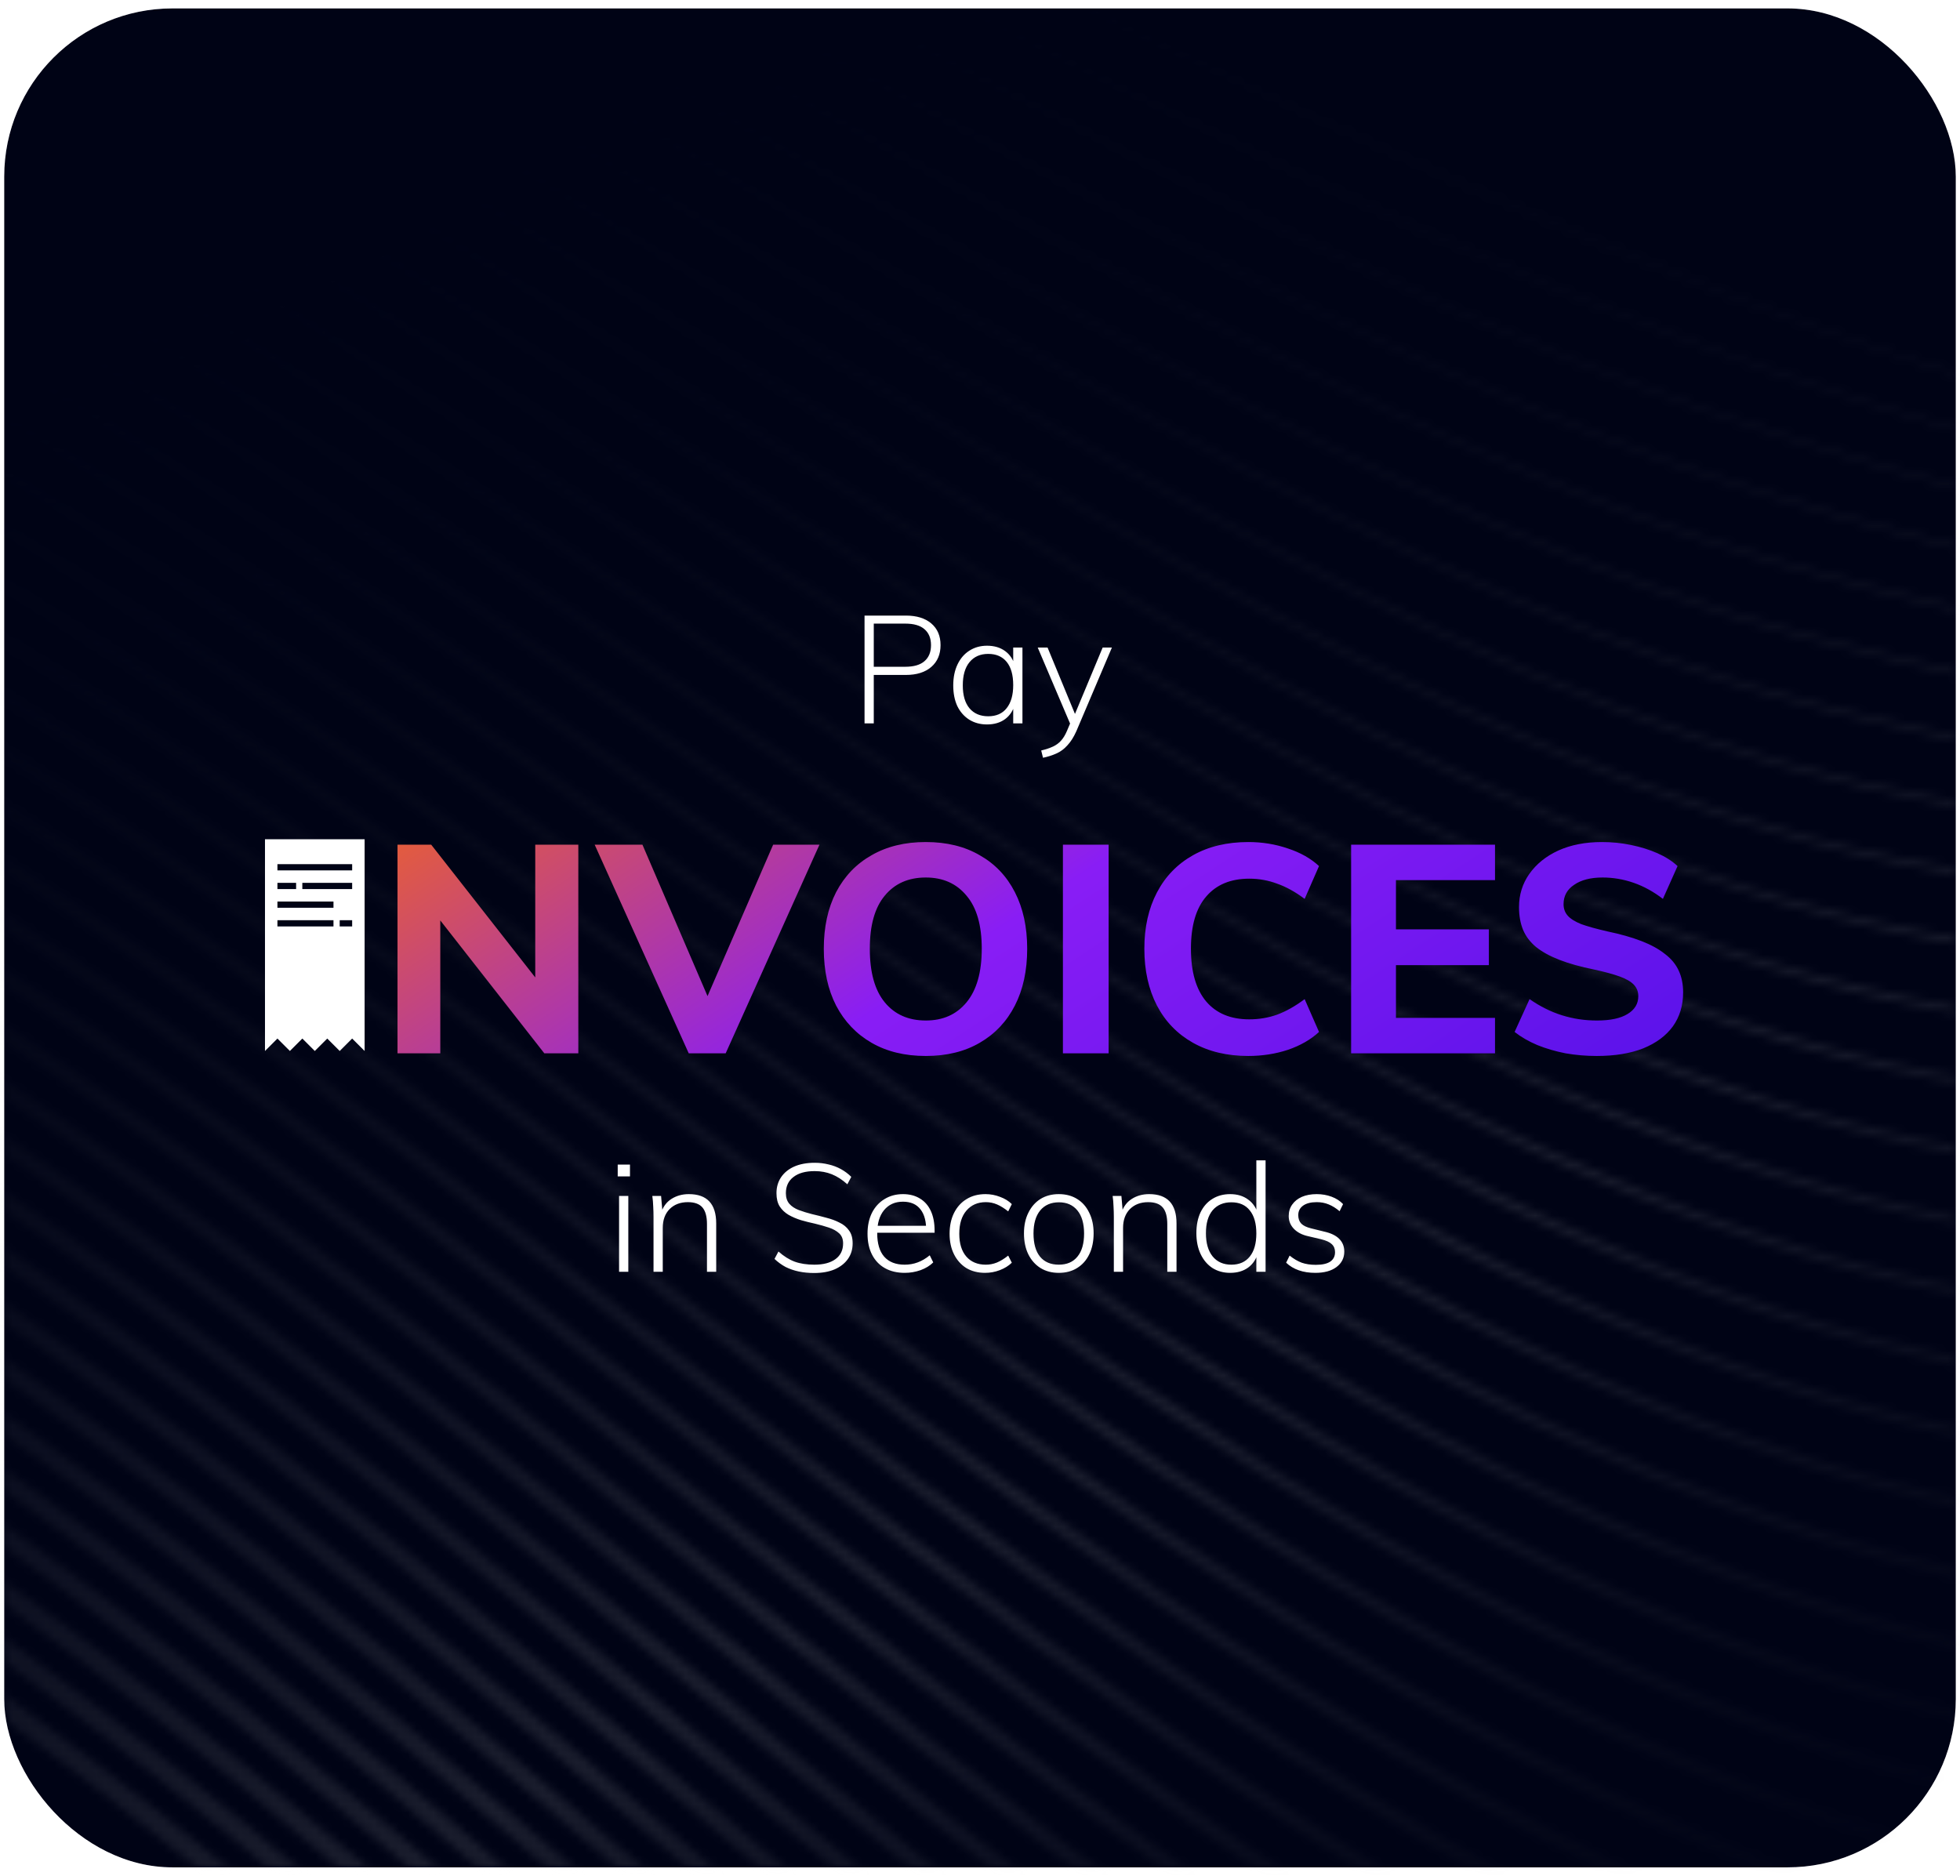 <svg width="233" height="223" viewBox="0 0 233 223" fill="none" xmlns="http://www.w3.org/2000/svg">
<rect x="0.5" y="1" width="232" height="221" rx="20" fill="#000315"/>
<rect x="0.25" y="0.75" width="232.5" height="221.5" rx="20.25" stroke="white" stroke-opacity="0.2" stroke-width="0.5"/>
<mask id="mask0_9688_15270" style="mask-type:alpha" maskUnits="userSpaceOnUse" x="0" y="0" width="233" height="223">
<rect x="0.5" y="1" width="232" height="221" rx="20" fill="#000315"/>
<rect x="0.25" y="0.75" width="232.5" height="221.5" rx="20.25" stroke="white" stroke-opacity="0.2" stroke-width="0.5"/>
</mask>
<g mask="url(#mask0_9688_15270)">
<g opacity="0.3">
<mask id="mask1_9688_15270" style="mask-type:alpha" maskUnits="userSpaceOnUse" x="-310" y="-217" width="1106" height="613">
<path d="M794.381 -28.436C794.381 -28.436 701.925 341.96 343.115 392.651C76.254 430.352 -12.531 -50.655 -309.085 263.437" stroke="url(#paint0_linear_9688_15270)" stroke-width="2.333" stroke-miterlimit="10"/>
<path d="M775.342 -33.013C775.342 -33.013 694.928 336.004 339.656 383.883C76.97 419.285 -12.178 -50.935 -306.666 252.445" stroke="url(#paint1_linear_9688_15270)" stroke-width="2.283" stroke-miterlimit="10"/>
<path d="M756.301 -37.591C756.301 -37.591 687.966 330.05 336.193 375.115C77.71 408.228 -11.828 -51.216 -304.249 241.452" stroke="url(#paint2_linear_9688_15270)" stroke-width="2.233" stroke-miterlimit="10"/>
<path d="M737.26 -42.169C737.26 -42.169 681.043 324.098 332.732 366.344C78.48 397.183 -11.476 -51.498 -301.831 230.458" stroke="url(#paint3_linear_9688_15270)" stroke-width="2.183" stroke-miterlimit="10"/>
<path d="M718.213 -46.706C718.213 -46.706 674.15 318.261 329.233 357.693C79.221 386.275 -11.19 -51.74 -299.499 219.557" stroke="url(#paint4_linear_9688_15270)" stroke-width="2.133" stroke-miterlimit="10"/>
<path d="M699.161 -51.239C699.161 -51.239 667.296 312.442 325.728 349.055C79.984 375.396 -10.913 -51.976 -297.18 208.666" stroke="url(#paint5_linear_9688_15270)" stroke-width="2.084" stroke-miterlimit="10"/>
<path d="M680.098 -55.776C680.098 -55.776 660.477 306.619 322.215 340.404C80.774 364.519 -10.64 -52.216 -294.864 197.765" stroke="url(#paint6_linear_9688_15270)" stroke-width="2.034" stroke-miterlimit="10"/>
<path d="M661.023 -60.319C661.023 -60.319 653.696 300.789 318.695 331.739C81.592 353.643 -10.372 -52.461 -292.549 186.85" stroke="url(#paint7_linear_9688_15270)" stroke-width="1.984" stroke-miterlimit="10"/>
<path d="M641.94 -64.867C641.94 -64.867 646.957 294.955 315.171 323.058C82.445 342.77 -10.103 -52.71 -290.231 175.923" stroke="url(#paint8_linear_9688_15270)" stroke-width="1.934" stroke-miterlimit="10"/>
<path d="M622.846 -69.421C622.846 -69.421 640.26 289.116 311.64 314.361C83.33 331.9 -9.839 -52.965 -287.914 164.983" stroke="url(#paint9_linear_9688_15270)" stroke-width="1.885" stroke-miterlimit="10"/>
<path d="M603.739 -73.981C603.739 -73.981 633.605 283.273 308.102 305.648C84.248 321.035 -9.578 -53.225 -285.598 154.031" stroke="url(#paint10_linear_9688_15270)" stroke-width="1.835" stroke-miterlimit="10"/>
<path d="M584.622 -78.545C584.622 -78.545 626.997 277.43 304.556 296.92C85.201 310.179 -9.321 -53.491 -283.283 143.068" stroke="url(#paint11_linear_9688_15270)" stroke-width="1.785" stroke-miterlimit="10"/>
<path d="M565.498 -83.114C565.498 -83.114 620.439 271.588 301.005 288.177C86.191 299.333 -9.066 -53.762 -280.966 132.094" stroke="url(#paint12_linear_9688_15270)" stroke-width="1.735" stroke-miterlimit="10"/>
<path d="M546.36 -87.688C546.36 -87.688 613.93 265.75 297.445 279.419C87.218 288.5 -8.816 -54.04 -278.652 121.109" stroke="url(#paint13_linear_9688_15270)" stroke-width="1.685" stroke-miterlimit="10"/>
<path d="M527.219 -92.265C527.219 -92.265 607.48 259.919 293.881 270.649C88.288 277.684 -8.566 -54.322 -276.335 110.116" stroke="url(#paint14_linear_9688_15270)" stroke-width="1.636" stroke-miterlimit="10"/>
<path d="M508.065 -96.848C508.065 -96.848 601.084 254.098 290.308 261.865C89.394 266.886 -8.324 -54.611 -274.022 99.114" stroke="url(#paint15_linear_9688_15270)" stroke-width="1.586" stroke-miterlimit="10"/>
<path d="M488.907 -101.433C488.907 -101.433 594.75 248.29 286.731 253.068C90.545 256.111 -8.081 -54.905 -271.706 88.104" stroke="url(#paint16_linear_9688_15270)" stroke-width="1.536" stroke-miterlimit="10"/>
<path d="M469.741 -106.022C469.741 -106.022 588.478 242.501 283.146 244.259C91.737 245.361 -7.844 -55.205 -269.393 77.088" stroke="url(#paint17_linear_9688_15270)" stroke-width="1.486" stroke-miterlimit="10"/>
<path d="M450.569 -110.614C450.569 -110.614 582.27 236.734 279.557 235.439C92.974 234.64 -7.609 -55.511 -267.08 66.065" stroke="url(#paint18_linear_9688_15270)" stroke-width="1.437" stroke-miterlimit="10"/>
<path d="M431.392 -115.207C431.392 -115.207 576.13 230.995 275.96 226.609C94.253 223.954 -7.378 -55.822 -264.768 55.038" stroke="url(#paint19_linear_9688_15270)" stroke-width="1.387" stroke-miterlimit="10"/>
<path d="M412.21 -119.804C412.21 -119.804 570.058 225.288 272.358 217.768C95.578 213.302 -7.15 -56.139 -262.456 44.007" stroke="url(#paint20_linear_9688_15270)" stroke-width="1.337" stroke-miterlimit="10"/>
<path d="M393.025 -124.402C393.025 -124.402 564.057 219.62 268.751 208.917C96.946 202.69 -6.925 -56.464 -260.146 32.971" stroke="url(#paint21_linear_9688_15270)" stroke-width="1.287" stroke-miterlimit="10"/>
<path d="M373.837 -129.001C373.837 -129.001 558.127 214 265.139 200.059C98.359 192.123 -6.703 -56.792 -257.836 21.934" stroke="url(#paint22_linear_9688_15270)" stroke-width="1.237" stroke-miterlimit="10"/>
<path d="M354.648 -133.602C354.648 -133.602 552.269 208.432 261.522 191.192C99.814 181.603 -6.483 -57.127 -255.526 10.895" stroke="url(#paint23_linear_9688_15270)" stroke-width="1.188" stroke-miterlimit="10"/>
<path d="M335.457 -138.204C335.457 -138.204 546.48 202.926 257.901 182.316C101.309 171.133 -6.266 -57.468 -253.216 -0.145" stroke="url(#paint24_linear_9688_15270)" stroke-width="1.138" stroke-miterlimit="10"/>
<path d="M316.264 -142.806C316.264 -142.806 540.756 197.493 254.275 173.434C102.84 160.717 -6.054 -57.816 -250.91 -11.185" stroke="url(#paint25_linear_9688_15270)" stroke-width="1.088" stroke-miterlimit="10"/>
<path d="M297.072 -147.407C297.072 -147.407 535.096 192.142 250.644 164.547C104.406 150.36 -5.843 -58.169 -248.604 -22.223" stroke="url(#paint26_linear_9688_15270)" stroke-width="1.038" stroke-miterlimit="10"/>
<path d="M277.88 -152.01C277.88 -152.01 529.491 186.883 247.009 155.652C106.001 140.063 -5.636 -58.529 -246.298 -33.26" stroke="url(#paint27_linear_9688_15270)" stroke-width="0.988" stroke-miterlimit="10"/>
<path d="M258.69 -156.61C258.69 -156.61 523.935 181.732 243.371 146.753C107.62 129.829 -5.43 -58.894 -243.994 -44.294" stroke="url(#paint28_linear_9688_15270)" stroke-width="0.939" stroke-miterlimit="10"/>
<path d="M239.5 -161.211C239.5 -161.211 518.412 176.7 239.728 137.849C109.253 119.66 -5.229 -59.266 -241.692 -55.324" stroke="url(#paint29_linear_9688_15270)" stroke-width="0.889" stroke-miterlimit="10"/>
<path d="M220.312 -165.809C220.312 -165.809 512.907 171.804 236.081 128.941C110.894 109.558 -5.031 -59.645 -239.391 -66.35" stroke="url(#paint30_linear_9688_15270)" stroke-width="0.839" stroke-miterlimit="10"/>
<path d="M201.131 -170.406C201.131 -170.406 507.403 167.059 232.433 120.031C112.533 99.524 -4.833 -60.03 -237.09 -77.37" stroke="url(#paint31_linear_9688_15270)" stroke-width="0.789" stroke-miterlimit="10"/>
<path d="M181.951 -175.001C181.951 -175.001 501.867 162.482 228.781 111.117C114.154 89.557 -4.64 -60.421 -234.792 -88.382" stroke="url(#paint32_linear_9688_15270)" stroke-width="0.74" stroke-miterlimit="10"/>
<path d="M162.777 -179.593C162.777 -179.593 496.269 158.091 225.126 102.202C115.745 79.656 -4.449 -60.82 -232.495 -99.388" stroke="url(#paint33_linear_9688_15270)" stroke-width="0.69" stroke-miterlimit="10"/>
<path d="M143.607 -184.181C143.607 -184.181 490.564 153.905 221.47 93.289C117.288 69.821 -4.259 -61.222 -230.2 -110.383" stroke="url(#paint34_linear_9688_15270)" stroke-width="0.64" stroke-miterlimit="10"/>
<path d="M124.44 -188.766C124.44 -188.766 484.698 149.939 217.808 84.376C118.759 60.045 -4.076 -61.632 -227.911 -121.368" stroke="url(#paint35_linear_9688_15270)" stroke-width="0.59" stroke-miterlimit="10"/>
<path d="M105.28 -193.345C105.28 -193.345 478.613 146.216 214.145 75.474C120.14 50.328 -3.896 -62.042 -225.625 -132.338" stroke="url(#paint36_linear_9688_15270)" stroke-width="0.54" stroke-miterlimit="10"/>
<path d="M86.123 -197.917C86.123 -197.917 472.23 142.749 210.481 66.585C121.403 40.665 -3.72 -62.45 -223.347 -143.293" stroke="url(#paint37_linear_9688_15270)" stroke-width="0.491" stroke-miterlimit="10"/>
<path d="M66.969 -202.483C66.969 -202.483 465.462 139.539 206.812 57.711C122.518 31.043 -3.553 -62.858 -221.079 -154.232" stroke="url(#paint38_linear_9688_15270)" stroke-width="0.441" stroke-miterlimit="10"/>
<path d="M47.82 -207.04C47.82 -207.04 458.212 136.586 203.144 48.859C123.459 21.452 -3.389 -63.258 -218.818 -165.151" stroke="url(#paint39_linear_9688_15270)" stroke-width="0.391" stroke-miterlimit="10"/>
<path d="M28.672 -211.59C28.672 -211.59 450.375 133.866 199.474 40.028C124.194 11.873 -3.231 -63.651 -216.567 -176.053" stroke="url(#paint40_linear_9688_15270)" stroke-width="0.341" stroke-miterlimit="10"/>
<path d="M9.523 -216.132C9.523 -216.132 727.845 361.212 -214.33 -186.938" stroke="url(#paint41_linear_9688_15270)" stroke-width="0.292" stroke-miterlimit="10"/>
</mask>
<g mask="url(#mask1_9688_15270)">
<rect x="-270" y="-15" width="986.963" height="444.133" fill="url(#paint42_linear_9688_15270)"/>
</g>
</g>
</g>
<path d="M102.774 86V73.184H107.688C108.972 73.184 109.98 73.496 110.712 74.12C111.444 74.744 111.81 75.602 111.81 76.694C111.81 77.786 111.444 78.65 110.712 79.286C109.98 79.922 108.972 80.24 107.688 80.24H103.872V86H102.774ZM103.872 79.268H107.616C108.636 79.268 109.398 79.046 109.902 78.602C110.418 78.158 110.676 77.522 110.676 76.694C110.676 75.878 110.418 75.248 109.902 74.804C109.398 74.36 108.636 74.138 107.616 74.138H103.872V79.268ZM117.334 86.126C116.53 86.126 115.822 85.934 115.21 85.55C114.61 85.166 114.142 84.632 113.806 83.948C113.482 83.252 113.32 82.43 113.32 81.482C113.32 80.534 113.488 79.706 113.824 78.998C114.16 78.29 114.628 77.744 115.228 77.36C115.84 76.964 116.542 76.766 117.334 76.766C118.186 76.766 118.9 76.976 119.476 77.396C120.064 77.816 120.46 78.422 120.664 79.214L120.448 79.358V76.982H121.546V86H120.448V83.534L120.664 83.66C120.46 84.452 120.064 85.064 119.476 85.496C118.9 85.916 118.186 86.126 117.334 86.126ZM117.478 85.154C118.438 85.154 119.17 84.83 119.674 84.182C120.19 83.534 120.448 82.622 120.448 81.446C120.448 80.246 120.19 79.328 119.674 78.692C119.158 78.056 118.426 77.738 117.478 77.738C116.53 77.738 115.786 78.068 115.246 78.728C114.718 79.376 114.454 80.294 114.454 81.482C114.454 82.658 114.718 83.564 115.246 84.2C115.786 84.836 116.53 85.154 117.478 85.154ZM123.991 90.086L123.775 89.222C124.327 89.09 124.795 88.934 125.179 88.754C125.563 88.574 125.881 88.34 126.133 88.052C126.397 87.764 126.631 87.38 126.835 86.9L127.375 85.622L127.591 85.352L131.083 76.982H132.181L127.951 86.936C127.639 87.632 127.285 88.19 126.889 88.61C126.505 89.042 126.067 89.366 125.575 89.582C125.095 89.798 124.567 89.966 123.991 90.086ZM127.375 86.414L123.361 76.982H124.531L127.987 85.352L127.375 86.414Z" fill="white"/>
<path d="M73.594 151.197V142.179H74.692V151.197H73.594ZM73.432 138.453H74.89V139.857H73.432V138.453ZM77.689 151.197V144.681C77.689 144.273 77.677 143.859 77.653 143.439C77.641 143.007 77.605 142.587 77.545 142.179H78.589L78.751 144.069L78.571 144.249C78.799 143.493 79.213 142.923 79.813 142.539C80.413 142.155 81.103 141.963 81.883 141.963C84.055 141.963 85.141 143.127 85.141 145.455V151.197H84.043V145.527C84.043 144.627 83.863 143.967 83.503 143.547C83.143 143.127 82.567 142.917 81.775 142.917C80.875 142.917 80.149 143.193 79.597 143.745C79.057 144.297 78.787 145.041 78.787 145.977V151.197H77.689ZM96.788 151.341C96.128 151.341 95.516 151.281 94.952 151.161C94.388 151.041 93.866 150.861 93.386 150.621C92.918 150.369 92.48 150.051 92.072 149.667L92.54 148.785C93.176 149.349 93.818 149.751 94.466 149.991C95.126 150.231 95.906 150.351 96.806 150.351C97.886 150.351 98.726 150.129 99.326 149.685C99.926 149.241 100.226 148.617 100.226 147.813C100.226 147.309 100.07 146.913 99.758 146.625C99.446 146.337 99.038 146.109 98.534 145.941C98.03 145.773 97.478 145.617 96.878 145.473C96.314 145.353 95.762 145.215 95.222 145.059C94.682 144.891 94.19 144.681 93.746 144.429C93.302 144.165 92.948 143.829 92.684 143.421C92.432 143.013 92.306 142.491 92.306 141.855C92.306 141.135 92.486 140.505 92.846 139.965C93.218 139.413 93.74 138.987 94.412 138.687C95.096 138.387 95.906 138.237 96.842 138.237C97.418 138.237 97.97 138.303 98.498 138.435C99.026 138.555 99.518 138.741 99.974 138.993C100.43 139.245 100.838 139.551 101.198 139.911L100.73 140.793C100.13 140.253 99.518 139.857 98.894 139.605C98.27 139.353 97.586 139.227 96.842 139.227C95.762 139.227 94.922 139.461 94.322 139.929C93.722 140.385 93.422 141.027 93.422 141.855C93.422 142.371 93.56 142.791 93.836 143.115C94.112 143.427 94.484 143.673 94.952 143.853C95.432 144.033 95.954 144.195 96.518 144.339C97.094 144.471 97.664 144.615 98.228 144.771C98.804 144.915 99.326 145.107 99.794 145.347C100.274 145.575 100.652 145.887 100.928 146.283C101.216 146.667 101.36 147.177 101.36 147.813C101.36 148.521 101.174 149.139 100.802 149.667C100.43 150.195 99.902 150.609 99.218 150.909C98.534 151.197 97.724 151.341 96.788 151.341ZM110.941 150.081C110.557 150.465 110.059 150.771 109.447 150.999C108.835 151.215 108.205 151.323 107.557 151.323C106.645 151.323 105.859 151.137 105.199 150.765C104.539 150.393 104.029 149.859 103.669 149.163C103.309 148.467 103.129 147.633 103.129 146.661C103.129 145.725 103.303 144.903 103.651 144.195C104.011 143.487 104.509 142.941 105.145 142.557C105.781 142.161 106.513 141.963 107.341 141.963C108.121 141.963 108.793 142.137 109.357 142.485C109.921 142.821 110.353 143.313 110.653 143.961C110.953 144.609 111.103 145.395 111.103 146.319V146.553H104.101L104.083 145.725H110.509L110.095 146.427C110.131 145.275 109.909 144.393 109.429 143.781C108.961 143.169 108.265 142.863 107.341 142.863C106.393 142.863 105.643 143.199 105.091 143.871C104.551 144.531 104.281 145.443 104.281 146.607C104.281 147.831 104.557 148.761 105.109 149.397C105.673 150.033 106.483 150.351 107.539 150.351C108.091 150.351 108.607 150.261 109.087 150.081C109.579 149.901 110.059 149.619 110.527 149.235L110.941 150.081ZM117.115 151.323C116.251 151.323 115.501 151.131 114.865 150.747C114.241 150.351 113.755 149.805 113.407 149.109C113.059 148.413 112.885 147.603 112.885 146.679C112.885 145.743 113.059 144.921 113.407 144.213C113.767 143.493 114.265 142.941 114.901 142.557C115.537 142.161 116.287 141.963 117.151 141.963C117.751 141.963 118.327 142.071 118.879 142.287C119.443 142.491 119.911 142.779 120.283 143.151L119.851 144.015C119.383 143.643 118.939 143.367 118.519 143.187C118.099 143.007 117.655 142.917 117.187 142.917C116.227 142.917 115.459 143.253 114.883 143.925C114.319 144.585 114.037 145.503 114.037 146.679C114.037 147.843 114.319 148.749 114.883 149.397C115.447 150.033 116.215 150.351 117.187 150.351C117.643 150.351 118.081 150.267 118.501 150.099C118.933 149.919 119.383 149.643 119.851 149.271L120.283 150.117C119.899 150.489 119.425 150.783 118.861 150.999C118.297 151.215 117.715 151.323 117.115 151.323ZM125.867 151.323C125.039 151.323 124.313 151.131 123.689 150.747C123.077 150.363 122.597 149.823 122.249 149.127C121.901 148.419 121.727 147.585 121.727 146.625C121.727 145.689 121.901 144.873 122.249 144.177C122.597 143.469 123.077 142.923 123.689 142.539C124.313 142.155 125.039 141.963 125.867 141.963C126.707 141.963 127.433 142.155 128.045 142.539C128.669 142.923 129.149 143.469 129.485 144.177C129.833 144.873 130.007 145.689 130.007 146.625C130.007 147.585 129.833 148.419 129.485 149.127C129.149 149.823 128.669 150.363 128.045 150.747C127.433 151.131 126.707 151.323 125.867 151.323ZM125.867 150.351C126.827 150.351 127.565 150.033 128.081 149.397C128.609 148.761 128.873 147.843 128.873 146.643C128.873 145.467 128.609 144.555 128.081 143.907C127.553 143.259 126.821 142.935 125.885 142.935C124.937 142.935 124.193 143.259 123.653 143.907C123.125 144.555 122.861 145.467 122.861 146.643C122.861 147.843 123.119 148.761 123.635 149.397C124.163 150.033 124.907 150.351 125.867 150.351ZM132.41 151.197V144.681C132.41 144.273 132.398 143.859 132.374 143.439C132.362 143.007 132.326 142.587 132.266 142.179H133.31L133.472 144.069L133.292 144.249C133.52 143.493 133.934 142.923 134.534 142.539C135.134 142.155 135.824 141.963 136.604 141.963C138.776 141.963 139.862 143.127 139.862 145.455V151.197H138.764V145.527C138.764 144.627 138.584 143.967 138.224 143.547C137.864 143.127 137.288 142.917 136.496 142.917C135.596 142.917 134.87 143.193 134.318 143.745C133.778 144.297 133.508 145.041 133.508 145.977V151.197H132.41ZM150.449 151.197H149.351V148.713L149.567 148.857C149.363 149.649 148.967 150.261 148.379 150.693C147.803 151.113 147.089 151.323 146.237 151.323C145.445 151.323 144.743 151.131 144.131 150.747C143.531 150.351 143.063 149.799 142.727 149.091C142.391 148.383 142.223 147.555 142.223 146.607C142.223 145.659 142.385 144.837 142.709 144.141C143.045 143.445 143.513 142.911 144.113 142.539C144.725 142.155 145.433 141.963 146.237 141.963C147.089 141.963 147.803 142.179 148.379 142.611C148.967 143.031 149.363 143.631 149.567 144.411L149.351 144.555V137.949H150.449V151.197ZM146.381 150.351C147.329 150.351 148.061 150.027 148.577 149.379C149.093 148.731 149.351 147.819 149.351 146.643C149.351 145.455 149.093 144.543 148.577 143.907C148.073 143.259 147.341 142.935 146.381 142.935C145.433 142.935 144.689 143.253 144.149 143.889C143.621 144.525 143.357 145.431 143.357 146.607C143.357 147.783 143.621 148.701 144.149 149.361C144.689 150.021 145.433 150.351 146.381 150.351ZM156.367 151.323C154.903 151.323 153.745 150.921 152.893 150.117L153.307 149.271C153.787 149.655 154.267 149.937 154.747 150.117C155.227 150.285 155.785 150.369 156.421 150.369C157.177 150.369 157.747 150.243 158.131 149.991C158.515 149.727 158.707 149.349 158.707 148.857C158.707 148.461 158.575 148.143 158.311 147.903C158.059 147.663 157.639 147.471 157.051 147.327L155.521 146.967C154.801 146.811 154.231 146.517 153.811 146.085C153.403 145.653 153.199 145.149 153.199 144.573C153.199 144.045 153.337 143.589 153.613 143.205C153.889 142.809 154.273 142.503 154.765 142.287C155.269 142.071 155.857 141.963 156.529 141.963C157.153 141.963 157.741 142.065 158.293 142.269C158.845 142.473 159.301 142.767 159.661 143.151L159.247 143.997C158.827 143.637 158.395 143.367 157.951 143.187C157.519 143.007 157.045 142.917 156.529 142.917C155.833 142.917 155.293 143.055 154.909 143.331C154.525 143.607 154.333 143.985 154.333 144.465C154.333 144.885 154.453 145.221 154.693 145.473C154.933 145.713 155.317 145.899 155.845 146.031L157.375 146.409C158.203 146.589 158.815 146.883 159.211 147.291C159.607 147.687 159.805 148.191 159.805 148.803C159.805 149.559 159.493 150.171 158.869 150.639C158.257 151.095 157.423 151.323 156.367 151.323Z" fill="white"/>
<g filter="url(#filter0_d_9688_15270)">
<path d="M47.255 125.225V100.42H51.261L64.639 117.491L63.629 118.153V100.42H68.75V125.225H64.709L51.4 108.224L52.341 107.492V125.225H47.255ZM81.876 125.225L70.693 100.42H76.372L84.907 120.278H83.305L91.91 100.42H97.415L86.266 125.225H81.876ZM110.055 125.539C107.57 125.539 105.422 125.016 103.61 123.971C101.798 122.926 100.393 121.451 99.394 119.547C98.419 117.642 97.931 115.389 97.931 112.788C97.931 110.21 98.419 107.968 99.394 106.064C100.393 104.159 101.798 102.696 103.61 101.674C105.422 100.629 107.57 100.106 110.055 100.106C112.54 100.106 114.677 100.629 116.466 101.674C118.277 102.696 119.671 104.159 120.646 106.064C121.622 107.968 122.11 110.21 122.11 112.788C122.11 115.389 121.622 117.642 120.646 119.547C119.671 121.451 118.277 122.926 116.466 123.971C114.677 125.016 112.54 125.539 110.055 125.539ZM110.055 121.323C112.099 121.323 113.713 120.603 114.898 119.163C116.106 117.7 116.709 115.575 116.709 112.788C116.709 110.001 116.106 107.899 114.898 106.482C113.713 105.042 112.099 104.322 110.055 104.322C107.988 104.322 106.362 105.042 105.178 106.482C103.993 107.899 103.401 110.001 103.401 112.788C103.401 115.598 103.993 117.723 105.178 119.163C106.362 120.603 107.988 121.323 110.055 121.323ZM126.357 125.225V100.42H131.792V125.225H126.357ZM148.404 125.539C145.873 125.539 143.678 125.016 141.82 123.971C139.962 122.926 138.533 121.451 137.535 119.547C136.536 117.619 136.037 115.366 136.037 112.788C136.037 110.233 136.536 108.003 137.535 106.099C138.533 104.194 139.962 102.719 141.82 101.674C143.678 100.629 145.873 100.106 148.404 100.106C150.053 100.106 151.621 100.362 153.108 100.873C154.594 101.36 155.825 102.057 156.801 102.963L155.094 106.865C153.979 106.029 152.887 105.425 151.819 105.053C150.773 104.659 149.67 104.461 148.509 104.461C146.302 104.461 144.595 105.17 143.388 106.586C142.18 107.98 141.576 110.047 141.576 112.788C141.576 115.528 142.18 117.619 143.388 119.059C144.595 120.476 146.302 121.184 148.509 121.184C149.67 121.184 150.773 120.998 151.819 120.627C152.887 120.232 153.979 119.616 155.094 118.78L156.801 122.682C155.825 123.588 154.594 124.296 153.108 124.807C151.621 125.295 150.053 125.539 148.404 125.539ZM160.618 125.225V100.42H177.724V104.635H165.948V110.488H176.992V114.739H165.948V121.01H177.724V125.225H160.618ZM189.809 125.539C188.554 125.539 187.323 125.434 186.116 125.225C184.931 124.993 183.816 124.668 182.771 124.25C181.726 123.809 180.82 123.286 180.054 122.682L181.83 118.78C183.061 119.639 184.339 120.278 185.663 120.696C186.987 121.114 188.38 121.323 189.843 121.323C191.423 121.323 192.631 121.068 193.467 120.557C194.326 120.046 194.756 119.338 194.756 118.432C194.756 117.897 194.582 117.445 194.233 117.073C193.885 116.701 193.327 116.376 192.561 116.097C191.794 115.819 190.773 115.54 189.495 115.261C187.892 114.936 186.522 114.553 185.384 114.112C184.246 113.67 183.317 113.159 182.597 112.579C181.9 111.998 181.389 111.325 181.064 110.558C180.739 109.768 180.576 108.863 180.576 107.841C180.576 106.377 180.983 105.065 181.796 103.904C182.632 102.719 183.781 101.79 185.245 101.117C186.731 100.443 188.462 100.106 190.436 100.106C191.62 100.106 192.77 100.222 193.885 100.455C195.023 100.687 196.068 101.012 197.02 101.43C197.973 101.848 198.774 102.359 199.424 102.963L197.682 106.865C196.567 106.006 195.406 105.367 194.198 104.949C192.991 104.531 191.76 104.322 190.505 104.322C189.089 104.322 187.962 104.612 187.126 105.193C186.29 105.75 185.872 106.517 185.872 107.492C185.872 108.026 186.034 108.479 186.36 108.851C186.685 109.223 187.219 109.559 187.962 109.861C188.729 110.14 189.774 110.43 191.098 110.732C192.654 111.057 194.001 111.441 195.139 111.882C196.277 112.323 197.206 112.834 197.926 113.415C198.669 113.972 199.215 114.634 199.564 115.401C199.912 116.144 200.086 117.003 200.086 117.979C200.086 119.535 199.68 120.882 198.867 122.02C198.054 123.135 196.881 124.006 195.348 124.633C193.815 125.237 191.969 125.539 189.809 125.539Z" fill="url(#paint43_linear_9688_15270)"/>
</g>
<path fill-rule="evenodd" clip-rule="evenodd" d="M43.345 99.775H31.5V124.946L32.98 123.466L34.461 124.946L35.942 123.466L37.422 124.946L38.903 123.466L40.384 124.946L41.864 123.466L43.345 124.946V124.946H43.345V99.775Z" fill="white"/>
<rect x="32.98" y="102.736" width="8.884" height="0.74" fill="#000315"/>
<rect x="32.98" y="104.957" width="2.221" height="0.74" fill="#000315"/>
<rect width="5.923" height="0.74" transform="matrix(-1 0 0 1 41.863 104.957)" fill="#000315"/>
<rect x="32.98" y="107.178" width="6.663" height="0.74" fill="#000315"/>
<rect x="32.98" y="109.399" width="6.663" height="0.74" fill="#000315"/>
<rect width="1.481" height="0.74" transform="matrix(-1 0 0 1 41.863 109.399)" fill="#000315"/>
<defs>
<filter id="filter0_d_9688_15270" x="40.328" y="93.18" width="166.685" height="39.285" filterUnits="userSpaceOnUse" color-interpolation-filters="sRGB">
<feFlood flood-opacity="0" result="BackgroundImageFix"/>
<feColorMatrix in="SourceAlpha" type="matrix" values="0 0 0 0 0 0 0 0 0 0 0 0 0 0 0 0 0 0 127 0" result="hardAlpha"/>
<feOffset/>
<feGaussianBlur stdDeviation="3.463"/>
<feComposite in2="hardAlpha" operator="out"/>
<feColorMatrix type="matrix" values="0 0 0 0 0.106 0 0 0 0 0.161 0 0 0 0 0.38 0 0 0 0.4 0"/>
<feBlend mode="normal" in2="BackgroundImageFix" result="effect1_dropShadow_9688_15270"/>
<feBlend mode="normal" in="SourceGraphic" in2="effect1_dropShadow_9688_15270" result="shape"/>
</filter>
<linearGradient id="paint0_linear_9688_15270" x1="-921.682" y1="-982.813" x2="-626.626" y2="728.233" gradientUnits="userSpaceOnUse">
<stop stop-color="#2388FF"/>
<stop offset="1" stop-color="#384CFF"/>
</linearGradient>
<linearGradient id="paint1_linear_9688_15270" x1="-907.714" y1="-968.157" x2="-619.658" y2="707.792" gradientUnits="userSpaceOnUse">
<stop stop-color="#2388FF"/>
<stop offset="1" stop-color="#384CFF"/>
</linearGradient>
<linearGradient id="paint2_linear_9688_15270" x1="-893.748" y1="-953.501" x2="-612.692" y2="687.348" gradientUnits="userSpaceOnUse">
<stop stop-color="#2388FF"/>
<stop offset="1" stop-color="#384CFF"/>
</linearGradient>
<linearGradient id="paint3_linear_9688_15270" x1="-879.82" y1="-938.852" x2="-605.79" y2="666.907" gradientUnits="userSpaceOnUse">
<stop stop-color="#2388FF"/>
<stop offset="1" stop-color="#384CFF"/>
</linearGradient>
<linearGradient id="paint4_linear_9688_15270" x1="-865.773" y1="-926.811" x2="-594.772" y2="650.571" gradientUnits="userSpaceOnUse">
<stop stop-color="#2388FF"/>
<stop offset="1" stop-color="#384CFF"/>
</linearGradient>
<linearGradient id="paint5_linear_9688_15270" x1="-851.99" y1="-915.323" x2="-583.469" y2="635.042" gradientUnits="userSpaceOnUse">
<stop stop-color="#2388FF"/>
<stop offset="1" stop-color="#384CFF"/>
</linearGradient>
<linearGradient id="paint6_linear_9688_15270" x1="-838.613" y1="-903.92" x2="-572.864" y2="619.569" gradientUnits="userSpaceOnUse">
<stop stop-color="#2388FF"/>
<stop offset="1" stop-color="#384CFF"/>
</linearGradient>
<linearGradient id="paint7_linear_9688_15270" x1="-825.683" y1="-892.615" x2="-563.033" y2="604.161" gradientUnits="userSpaceOnUse">
<stop stop-color="#2388FF"/>
<stop offset="1" stop-color="#384CFF"/>
</linearGradient>
<linearGradient id="paint8_linear_9688_15270" x1="-813.215" y1="-881.408" x2="-554.008" y2="588.828" gradientUnits="userSpaceOnUse">
<stop stop-color="#2388FF"/>
<stop offset="1" stop-color="#384CFF"/>
</linearGradient>
<linearGradient id="paint9_linear_9688_15270" x1="-801.217" y1="-870.303" x2="-545.802" y2="573.573" gradientUnits="userSpaceOnUse">
<stop stop-color="#2388FF"/>
<stop offset="1" stop-color="#384CFF"/>
</linearGradient>
<linearGradient id="paint10_linear_9688_15270" x1="-789.682" y1="-859.299" x2="-538.405" y2="558.4" gradientUnits="userSpaceOnUse">
<stop stop-color="#2388FF"/>
<stop offset="1" stop-color="#384CFF"/>
</linearGradient>
<linearGradient id="paint11_linear_9688_15270" x1="-778.599" y1="-848.393" x2="-531.798" y2="543.309" gradientUnits="userSpaceOnUse">
<stop stop-color="#2388FF"/>
<stop offset="1" stop-color="#384CFF"/>
</linearGradient>
<linearGradient id="paint12_linear_9688_15270" x1="-767.949" y1="-837.584" x2="-525.947" y2="528.3" gradientUnits="userSpaceOnUse">
<stop stop-color="#2388FF"/>
<stop offset="1" stop-color="#384CFF"/>
</linearGradient>
<linearGradient id="paint13_linear_9688_15270" x1="-757.719" y1="-826.868" x2="-520.826" y2="513.369" gradientUnits="userSpaceOnUse">
<stop stop-color="#2388FF"/>
<stop offset="1" stop-color="#384CFF"/>
</linearGradient>
<linearGradient id="paint14_linear_9688_15270" x1="-747.883" y1="-816.24" x2="-516.39" y2="498.515" gradientUnits="userSpaceOnUse">
<stop stop-color="#2388FF"/>
<stop offset="1" stop-color="#384CFF"/>
</linearGradient>
<linearGradient id="paint15_linear_9688_15270" x1="-738.43" y1="-805.702" x2="-512.609" y2="483.731" gradientUnits="userSpaceOnUse">
<stop stop-color="#2388FF"/>
<stop offset="1" stop-color="#384CFF"/>
</linearGradient>
<linearGradient id="paint16_linear_9688_15270" x1="-729.333" y1="-795.247" x2="-509.438" y2="469.011" gradientUnits="userSpaceOnUse">
<stop stop-color="#2388FF"/>
<stop offset="1" stop-color="#384CFF"/>
</linearGradient>
<linearGradient id="paint17_linear_9688_15270" x1="-720.577" y1="-784.873" x2="-506.842" y2="454.352" gradientUnits="userSpaceOnUse">
<stop stop-color="#2388FF"/>
<stop offset="1" stop-color="#384CFF"/>
</linearGradient>
<linearGradient id="paint18_linear_9688_15270" x1="-712.142" y1="-774.577" x2="-504.782" y2="439.745" gradientUnits="userSpaceOnUse">
<stop stop-color="#2388FF"/>
<stop offset="1" stop-color="#384CFF"/>
</linearGradient>
<linearGradient id="paint19_linear_9688_15270" x1="-704.013" y1="-764.356" x2="-503.222" y2="425.186" gradientUnits="userSpaceOnUse">
<stop stop-color="#2388FF"/>
<stop offset="1" stop-color="#384CFF"/>
</linearGradient>
<linearGradient id="paint20_linear_9688_15270" x1="-696.169" y1="-754.209" x2="-502.123" y2="410.666" gradientUnits="userSpaceOnUse">
<stop stop-color="#2388FF"/>
<stop offset="1" stop-color="#384CFF"/>
</linearGradient>
<linearGradient id="paint21_linear_9688_15270" x1="-688.597" y1="-744.135" x2="-501.45" y2="396.178" gradientUnits="userSpaceOnUse">
<stop stop-color="#2388FF"/>
<stop offset="1" stop-color="#384CFF"/>
</linearGradient>
<linearGradient id="paint22_linear_9688_15270" x1="-681.279" y1="-734.128" x2="-501.167" y2="381.718" gradientUnits="userSpaceOnUse">
<stop stop-color="#2388FF"/>
<stop offset="1" stop-color="#384CFF"/>
</linearGradient>
<linearGradient id="paint23_linear_9688_15270" x1="-674.201" y1="-724.191" x2="-501.238" y2="367.277" gradientUnits="userSpaceOnUse">
<stop stop-color="#2388FF"/>
<stop offset="1" stop-color="#384CFF"/>
</linearGradient>
<linearGradient id="paint24_linear_9688_15270" x1="-667.349" y1="-714.32" x2="-501.631" y2="352.848" gradientUnits="userSpaceOnUse">
<stop stop-color="#2388FF"/>
<stop offset="1" stop-color="#384CFF"/>
</linearGradient>
<linearGradient id="paint25_linear_9688_15270" x1="-660.709" y1="-704.513" x2="-502.315" y2="338.426" gradientUnits="userSpaceOnUse">
<stop stop-color="#2388FF"/>
<stop offset="1" stop-color="#384CFF"/>
</linearGradient>
<linearGradient id="paint26_linear_9688_15270" x1="-654.268" y1="-694.77" x2="-503.253" y2="324.005" gradientUnits="userSpaceOnUse">
<stop stop-color="#2388FF"/>
<stop offset="1" stop-color="#384CFF"/>
</linearGradient>
<linearGradient id="paint27_linear_9688_15270" x1="-648.011" y1="-685.091" x2="-504.411" y2="309.579" gradientUnits="userSpaceOnUse">
<stop stop-color="#2388FF"/>
<stop offset="1" stop-color="#384CFF"/>
</linearGradient>
<linearGradient id="paint28_linear_9688_15270" x1="-641.923" y1="-675.473" x2="-505.755" y2="295.144" gradientUnits="userSpaceOnUse">
<stop stop-color="#2388FF"/>
<stop offset="1" stop-color="#384CFF"/>
</linearGradient>
<linearGradient id="paint29_linear_9688_15270" x1="-635.994" y1="-665.918" x2="-507.253" y2="280.696" gradientUnits="userSpaceOnUse">
<stop stop-color="#2388FF"/>
<stop offset="1" stop-color="#384CFF"/>
</linearGradient>
<linearGradient id="paint30_linear_9688_15270" x1="-630.208" y1="-656.424" x2="-508.867" y2="266.233" gradientUnits="userSpaceOnUse">
<stop stop-color="#2388FF"/>
<stop offset="1" stop-color="#384CFF"/>
</linearGradient>
<linearGradient id="paint31_linear_9688_15270" x1="-624.546" y1="-646.991" x2="-510.557" y2="251.754" gradientUnits="userSpaceOnUse">
<stop stop-color="#2388FF"/>
<stop offset="1" stop-color="#384CFF"/>
</linearGradient>
<linearGradient id="paint32_linear_9688_15270" x1="-618.995" y1="-637.62" x2="-512.287" y2="237.261" gradientUnits="userSpaceOnUse">
<stop stop-color="#2388FF"/>
<stop offset="1" stop-color="#384CFF"/>
</linearGradient>
<linearGradient id="paint33_linear_9688_15270" x1="-613.537" y1="-628.314" x2="-514.01" y2="222.759" gradientUnits="userSpaceOnUse">
<stop stop-color="#2388FF"/>
<stop offset="1" stop-color="#384CFF"/>
</linearGradient>
<linearGradient id="paint34_linear_9688_15270" x1="-608.15" y1="-619.073" x2="-515.68" y2="208.261" gradientUnits="userSpaceOnUse">
<stop stop-color="#2388FF"/>
<stop offset="1" stop-color="#384CFF"/>
</linearGradient>
<linearGradient id="paint35_linear_9688_15270" x1="-602.812" y1="-609.924" x2="-517.217" y2="193.815" gradientUnits="userSpaceOnUse">
<stop stop-color="#2388FF"/>
<stop offset="1" stop-color="#384CFF"/>
</linearGradient>
<linearGradient id="paint36_linear_9688_15270" x1="-597.482" y1="-600.963" x2="-518.43" y2="179.62" gradientUnits="userSpaceOnUse">
<stop stop-color="#2388FF"/>
<stop offset="1" stop-color="#384CFF"/>
</linearGradient>
<linearGradient id="paint37_linear_9688_15270" x1="-592.13" y1="-592.222" x2="-519.232" y2="165.759" gradientUnits="userSpaceOnUse">
<stop stop-color="#2388FF"/>
<stop offset="1" stop-color="#384CFF"/>
</linearGradient>
<linearGradient id="paint38_linear_9688_15270" x1="-586.726" y1="-583.726" x2="-519.556" y2="152.298" gradientUnits="userSpaceOnUse">
<stop stop-color="#2388FF"/>
<stop offset="1" stop-color="#384CFF"/>
</linearGradient>
<linearGradient id="paint39_linear_9688_15270" x1="-581.229" y1="-575.49" x2="-519.326" y2="139.307" gradientUnits="userSpaceOnUse">
<stop stop-color="#2388FF"/>
<stop offset="1" stop-color="#384CFF"/>
</linearGradient>
<linearGradient id="paint40_linear_9688_15270" x1="-575.608" y1="-567.534" x2="-518.482" y2="126.85" gradientUnits="userSpaceOnUse">
<stop stop-color="#2388FF"/>
<stop offset="1" stop-color="#384CFF"/>
</linearGradient>
<linearGradient id="paint41_linear_9688_15270" x1="-569.832" y1="-559.869" x2="-516.979" y2="114.978" gradientUnits="userSpaceOnUse">
<stop stop-color="#2388FF"/>
<stop offset="1" stop-color="#384CFF"/>
</linearGradient>
<linearGradient id="paint42_linear_9688_15270" x1="157.098" y1="293.41" x2="-2.395" y2="28.39" gradientUnits="userSpaceOnUse">
<stop stop-color="#000315" stop-opacity="0"/>
<stop offset="0.379" stop-color="white" stop-opacity="0.34"/>
<stop offset="1" stop-color="#000315" stop-opacity="0"/>
</linearGradient>
<linearGradient id="paint43_linear_9688_15270" x1="47.829" y1="83.997" x2="165.222" y2="263.063" gradientUnits="userSpaceOnUse">
<stop stop-color="#FC6D0B"/>
<stop offset="0.285" stop-color="#891DF5"/>
<stop offset="1" stop-color="#0C00D7"/>
</linearGradient>
</defs>
</svg>
